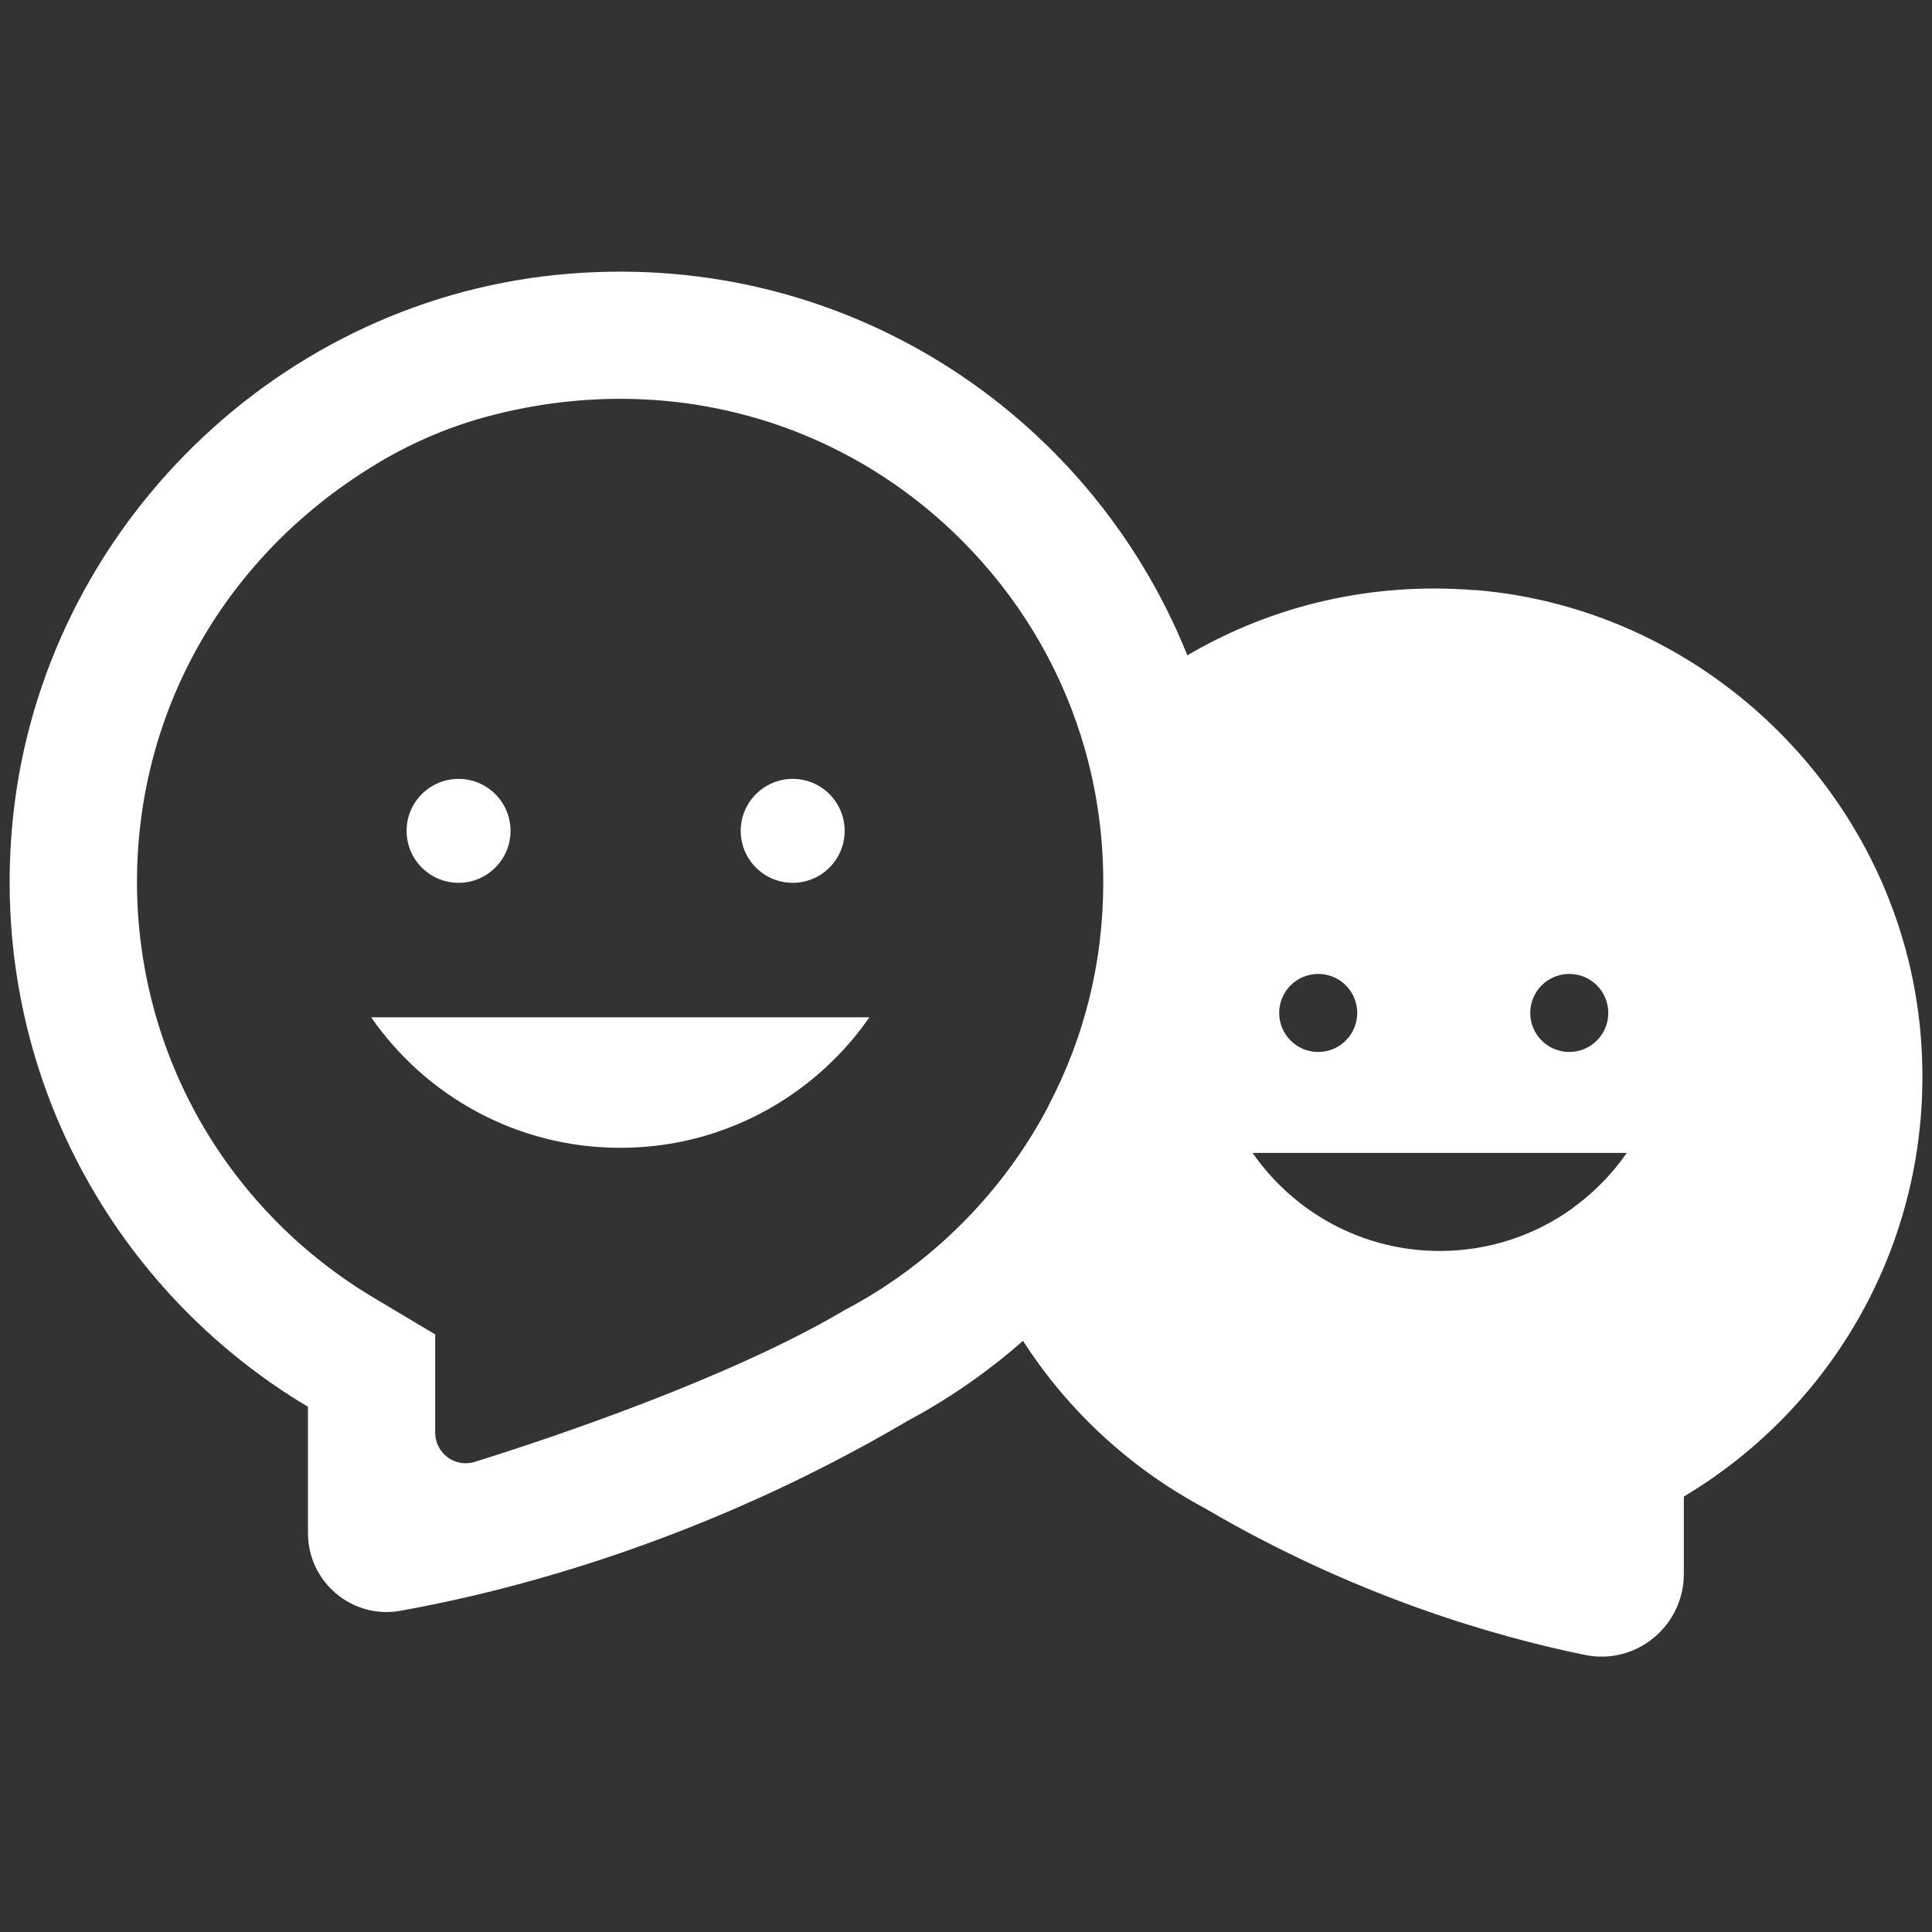 <?xml version="1.0" encoding="UTF-8"?>
<svg id="_レイヤー_1" data-name="レイヤー_1" xmlns="http://www.w3.org/2000/svg" width="2000" height="2000" version="1.1" viewBox="0 0 2000 2000">
  <rect x="0" y="0" width="2000" height="2000" fill="#333333" stroke="none"/>
  <!-- Generator: Adobe Illustrator 29.0.1, SVG Export Plug-In . SVG Version: 2.1.0 Build 192)  -->
  <defs>
    <style>
      .st0 {
        fill: #fff;
      }
    </style>
  </defs>
  <path class="st0" d="M1526.1,610.9c-107.5-8.6-208.6,16.4-293.9,65.7-1,.6-2.1,1.3-3.1,1.9-.3-.6-.5-1.3-.7-1.9-101.3-250.8-358.8-421.6-651.9-392.1C277.5,314.6,37.6,559,12.3,858.3c-21.4,253.5,107.1,479.1,306.5,598v130.7c0,50.7,45.7,89.4,95.6,80.5,112.7-20.2,311.9-71,525.3-196.7,24.9-13.3,48.8-28.3,71.6-44.7,15.6-11.3,30.7-23.2,45.2-35.9.9-.7,1.7-1.5,2.5-2.2.4.7.9,1.5,1.4,2.2,34.2,52.6,77.9,98.3,128.7,134.9,18.2,13.1,37.3,25,57.2,35.7,155.6,91.5,301.7,133.5,394.6,152.4,52.9,10.8,102.2-30,102.2-84v-80c159.3-95,261.9-275.1,245.2-477.5-20.1-243.7-218.4-441.5-462.2-461ZM1085.5,1144.7c-23.1,44.1-52.9,84.7-88,120.2-19.6,19.8-40.8,38-63.4,54.3-18,13-37.1,24.9-56.7,35.4l-2.4,1.2-2.3,1.4c-118,69.5-300.2,130.9-381.2,156.1-20.4,6.4-41-8.9-41-30.3v-101.6l-64.3-38.4c-73.2-43.7-134.5-105.7-177.2-179.3-43.9-75.7-67.2-162.4-67.2-250.6,0-177.1,91.5-340.3,252-435.3,36.2-21.4,75.5-37.7,116.2-48.1,180.6-46.2,360.5,4.5,485.6,129.7,57.5,57.5,99.3,126.6,123.2,202,15.4,48.4,23.3,99.5,23.3,151.7,0,81.8-19,159.7-56.7,231.5ZM1624.5,1008.2c22.4,0,40.4,18.1,40.4,40.4s-18.1,40.4-40.4,40.4-40.4-18.1-40.4-40.4,18.1-40.4,40.4-40.4ZM1364.6,1008.2c22.4,0,40.4,18.1,40.4,40.4s-18.1,40.4-40.4,40.4-40.4-18.1-40.4-40.4c0-22.3,18.1-40.4,40.4-40.4ZM1628,1250.7c-38.7,27.9-86.3,44.3-137.6,44.3-80.3,0-151.2-40.2-193.7-101.5h387.3c-15.3,22.1-34.3,41.4-56.1,57.1Z"/>
  <path class="st0" d="M474.7,913.9c29.7,0,53.8-24.1,53.8-53.8s-24.1-53.8-53.8-53.8-53.8,24.1-53.8,53.8c0,29.7,24.1,53.8,53.8,53.8Z"/>
  <path class="st0" d="M820.6,913.9c29.7,0,53.8-24.1,53.8-53.8s-24.1-53.8-53.8-53.8-53.8,24.1-53.8,53.8,24.1,53.8,53.8,53.8Z"/>
  <path class="st0" d="M642.1,1188.2c68.4,0,131.7-21.9,183.2-59.1,29-20.9,54.3-46.6,74.7-76H384.2c56.6,81.6,151,135.1,257.8,135.1Z"/>
</svg>